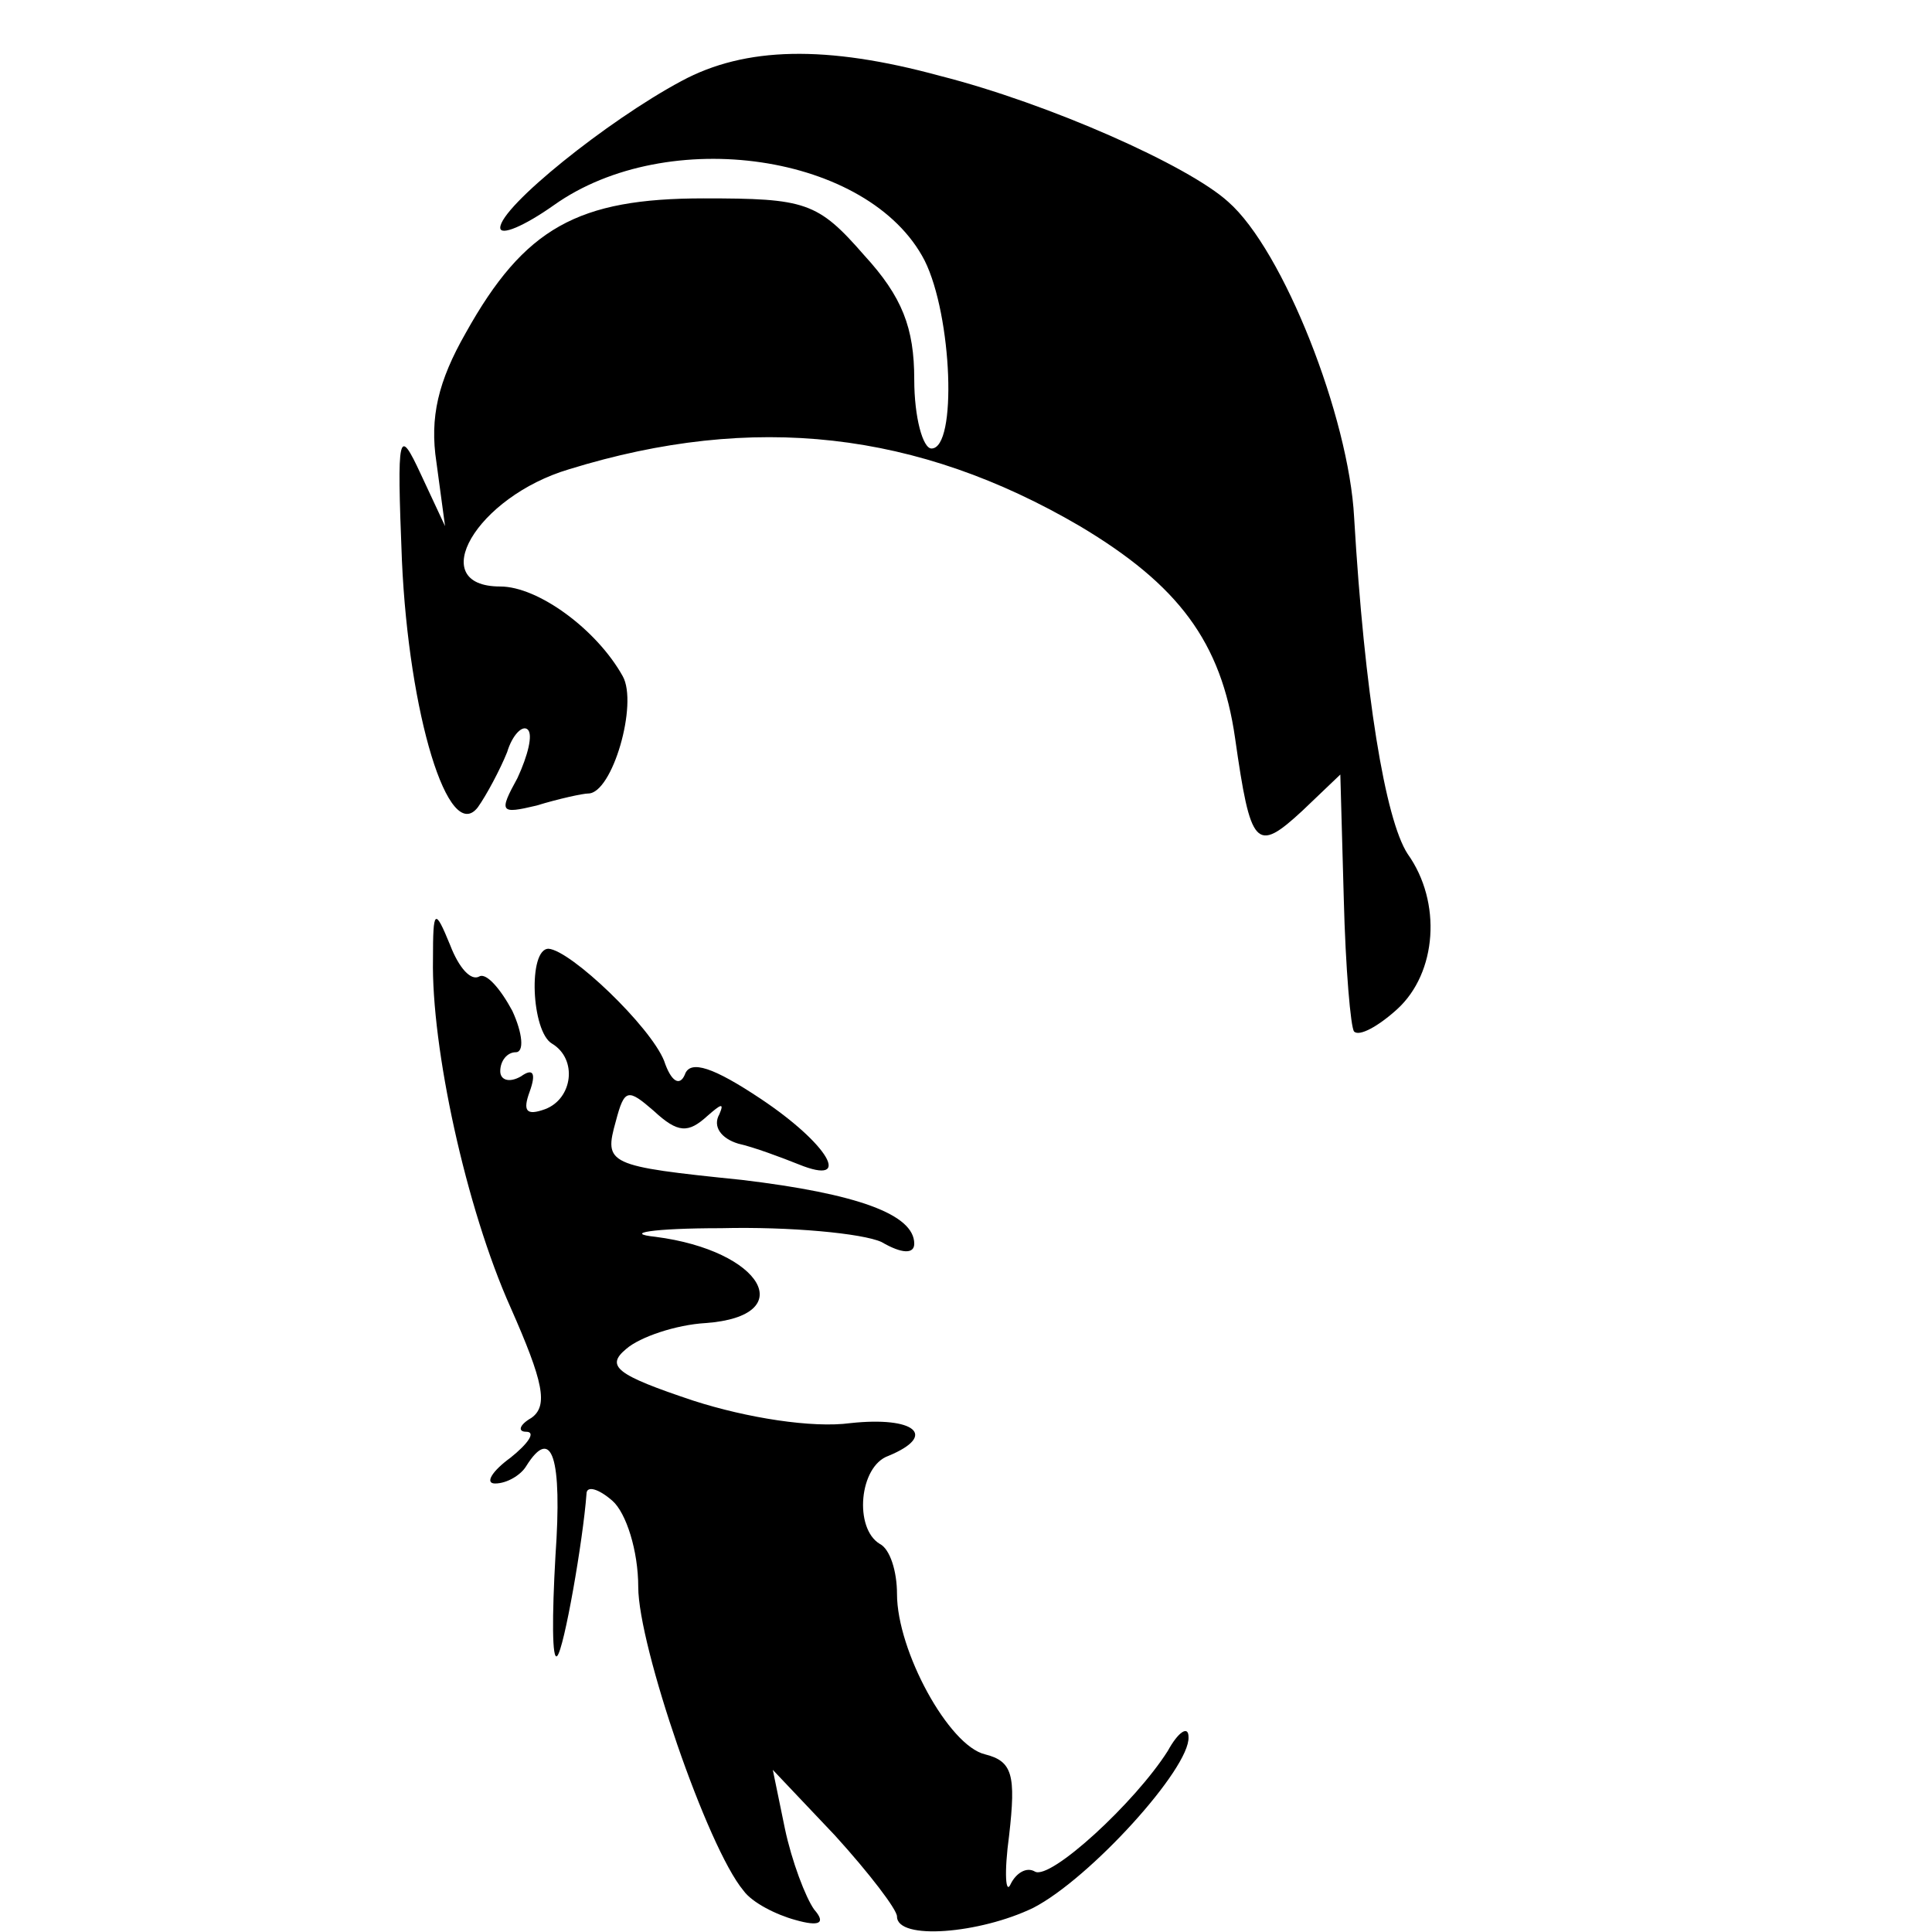 <?xml version="1.0" encoding="UTF-8"?>
<svg data-bbox="23.159 3.121 59.771 108.842" viewBox="0 0 112 112" height="149.333" width="149.333" xmlns="http://www.w3.org/2000/svg" data-type="shape">
    <g>
        <path d="M39.5 4.7C35.2 7 29 12 29 13.2c0 .5 1.4-.1 3.1-1.3 6.6-4.7 18.3-3 21.5 3.2 1.6 3.2 1.9 10.9.4 10.9-.5 0-1-1.8-1-4 0-3-.7-4.8-2.9-7.2-2.7-3.1-3.4-3.3-9.3-3.3-7.3 0-10.4 1.7-13.8 7.8-1.6 2.8-2.1 4.9-1.7 7.5l.5 3.7-1.4-3c-1.3-2.8-1.4-2.5-1.1 5 .4 8.9 2.7 16.5 4.4 14.3.5-.7 1.3-2.2 1.7-3.2.3-1 .9-1.6 1.2-1.3.3.3 0 1.5-.6 2.8-1.1 2-1 2.1 1.1 1.6 1.3-.4 2.7-.7 3-.7 1.4 0 2.9-5.2 2-6.8-1.5-2.7-4.9-5.2-7.1-5.2-4.4 0-1.4-5.2 4-6.8 10.7-3.3 20.2-2.2 29.6 3.3 5.7 3.4 8.2 6.7 9 12.3.9 6.3 1.2 6.7 3.9 4.2l2.2-2.1.2 7.2c.1 4 .4 7.5.6 7.7.3.3 1.4-.3 2.5-1.3 2.3-2.1 2.6-6.2.6-9-1.3-2-2.5-9.3-3.1-19.5-.3-5.8-4.1-15.5-7.3-18.3C68.9 9.6 60.8 6 54.5 4.4c-6.6-1.8-11.3-1.7-15 .3z"/>
        <path d="M25.1 55.6C25 60.7 27 70 29.6 75.8c1.9 4.3 2.2 5.7 1.2 6.4-.7.4-.8.8-.3.8.6 0 .1.7-.9 1.5-1.1.8-1.5 1.5-.9 1.5.7 0 1.5-.5 1.8-1 1.5-2.4 2.1-.5 1.7 5.2-.2 3.5-.2 6.1.1 5.8.4-.4 1.5-6.7 1.7-9.4 0-.5.7-.3 1.5.4s1.5 2.9 1.5 5c0 3.4 4 15.1 6.1 17.6.5.7 1.9 1.4 3 1.7 1.4.4 1.8.2 1.1-.6-.5-.7-1.3-2.8-1.7-4.7l-.7-3.4 3.6 3.8c2 2.2 3.6 4.3 3.6 4.7 0 1.4 4.8 1 7.9-.5 3.3-1.7 9.1-8.1 9-9.9 0-.7-.6-.3-1.2.8-1.9 3-6.8 7.5-7.7 7-.5-.3-1.1.1-1.4.7-.3.7-.4-.6-.1-2.8.4-3.5.2-4.3-1.4-4.7-2.1-.5-5.1-6-5.1-9.3 0-1.3-.4-2.6-1-2.9-1.5-.9-1.2-4.5.5-5.1 2.9-1.2 1.5-2.3-2.2-1.9-2.2.3-6-.3-9.1-1.3-4.5-1.5-5.1-2-3.9-3 .8-.7 2.9-1.4 4.6-1.5 5.5-.4 3.3-4.2-2.9-5-1.9-.2-.2-.5 3.8-.5 4-.1 8.2.3 9.3.8 1.2.7 1.9.7 1.9.1 0-1.7-3.3-2.9-10-3.7-7.8-.8-8-.9-7.3-3.4.5-1.9.7-1.9 2.2-.6 1.4 1.3 2 1.3 3.1.3.8-.7 1-.8.7-.1-.4.7.1 1.4 1.1 1.7.9.2 2.5.8 3.5 1.2 3.2 1.3 1.7-1.2-2.2-3.8-2.7-1.8-4.1-2.3-4.4-1.4-.3.7-.8.4-1.2-.8-.8-2-5.4-6.4-6.7-6.5-1.2 0-1 4.8.2 5.5 1.5.9 1.2 3.2-.4 3.8-1.1.4-1.3.1-.9-1s.2-1.4-.5-.9c-.7.4-1.2.2-1.2-.3 0-.6.4-1.1.9-1.1s.4-1.1-.2-2.4c-.7-1.3-1.5-2.2-1.9-2-.5.3-1.2-.5-1.7-1.8-.9-2.2-1-2.1-1 .8z"/>
    </g>
</svg>
